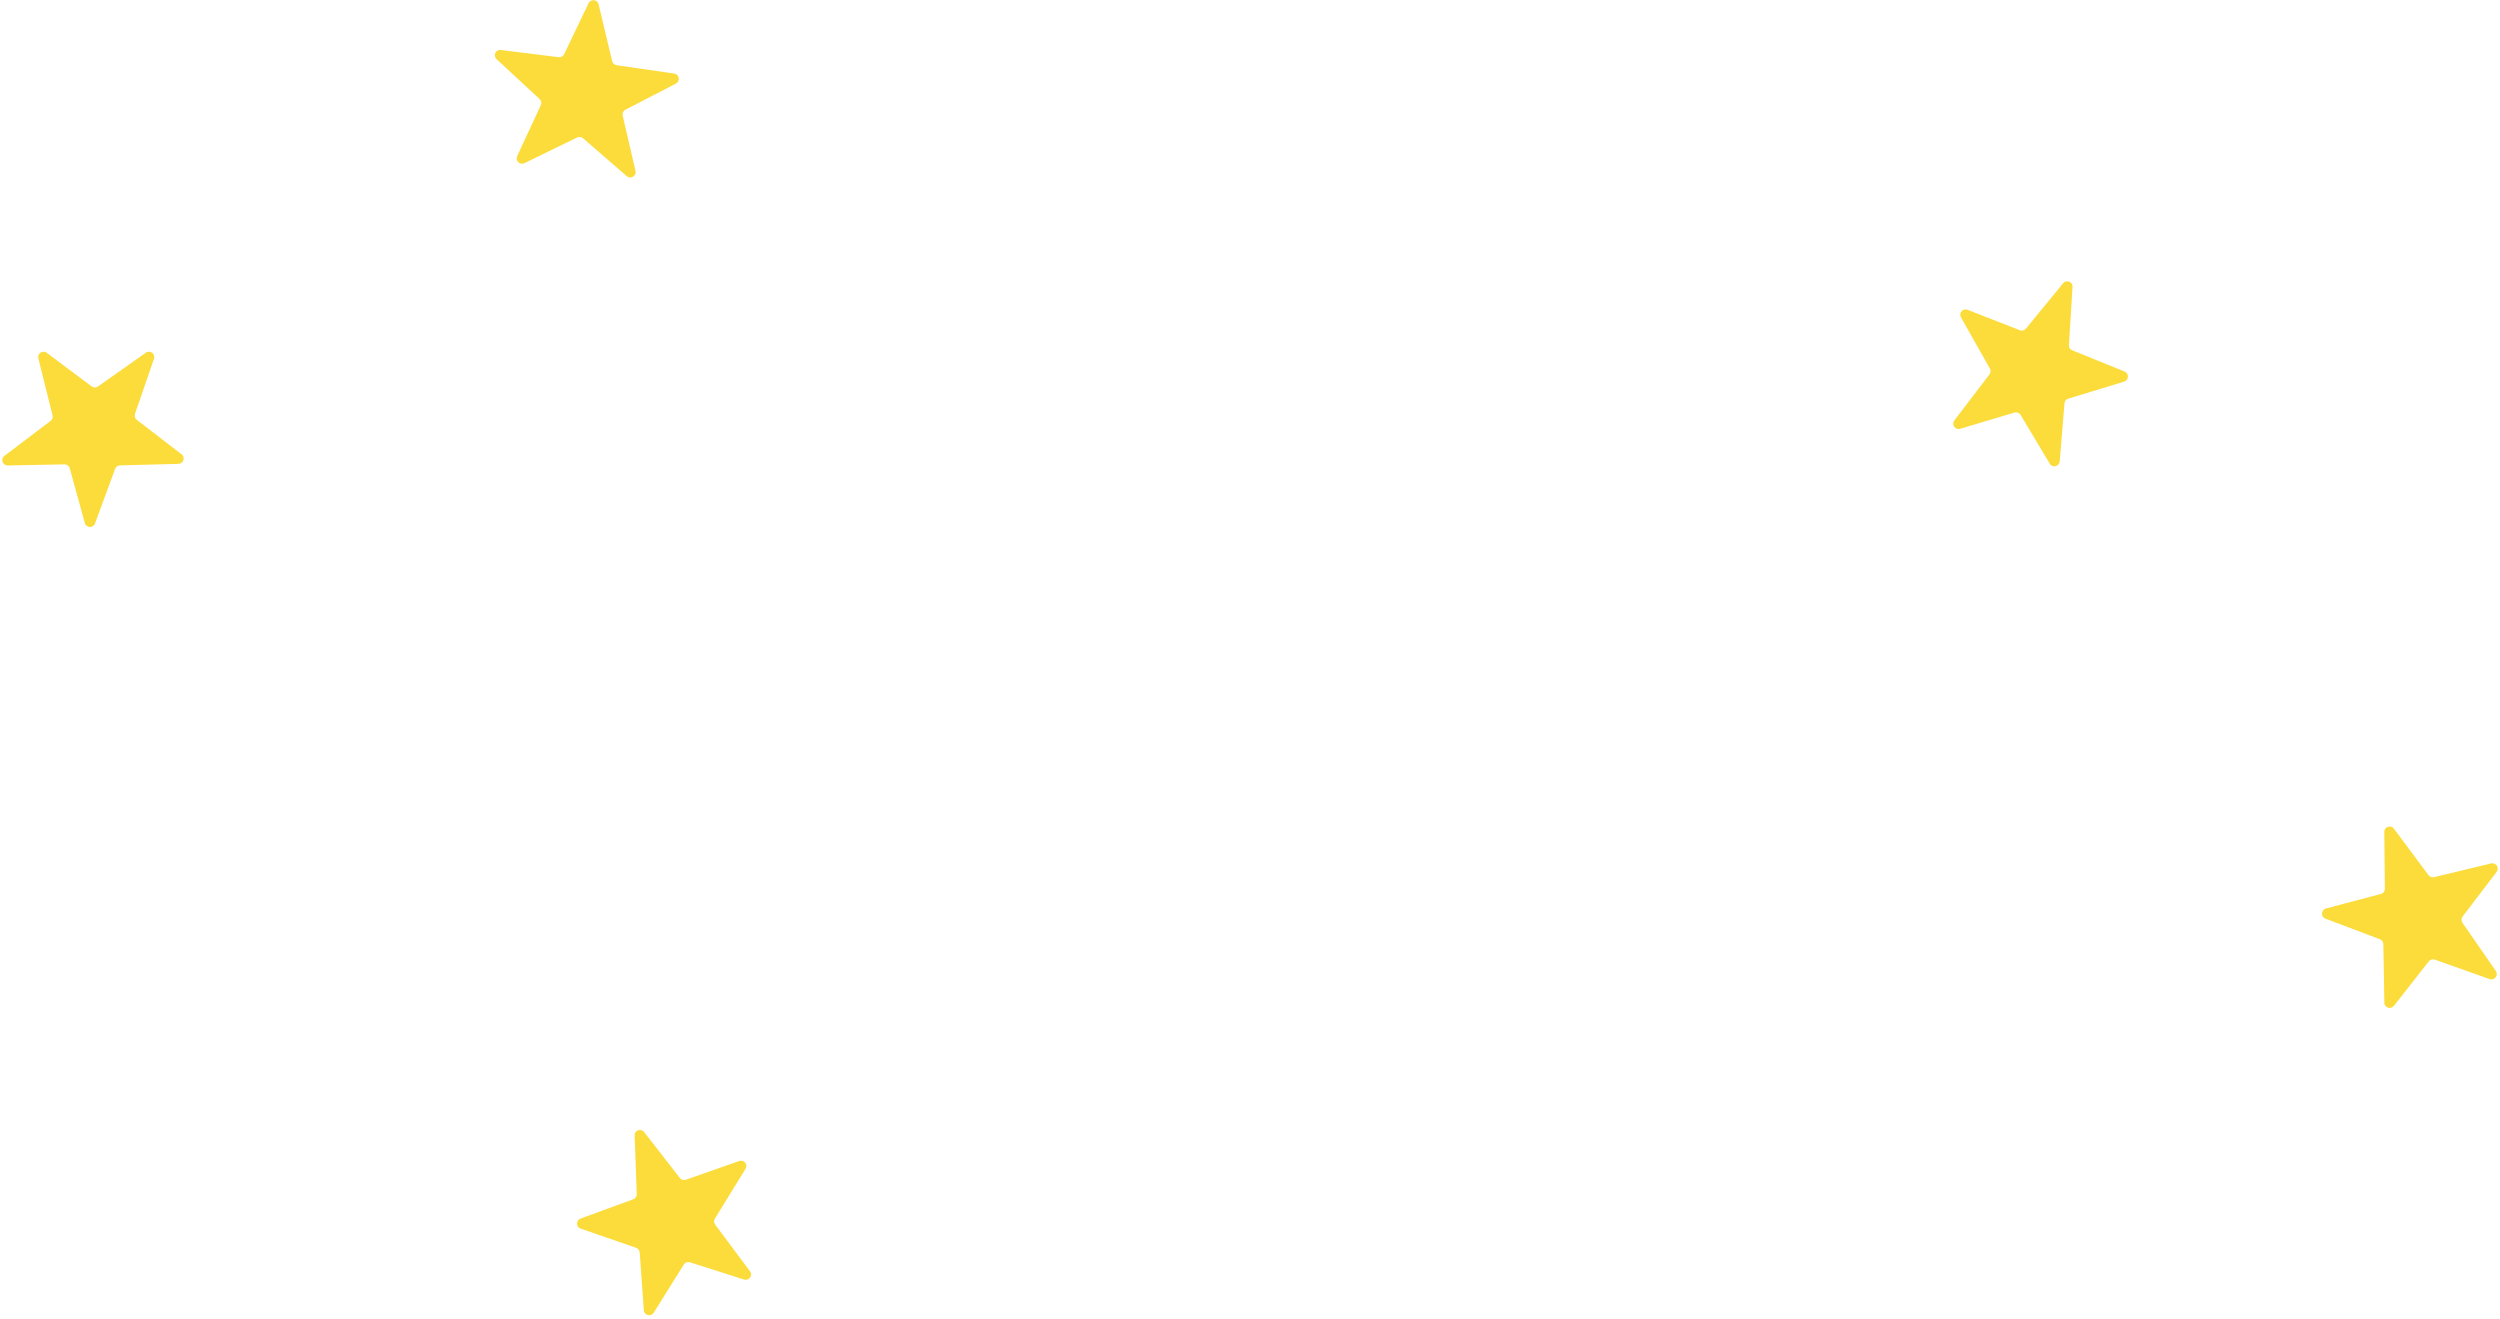 <svg width="559" height="295" viewBox="0 0 559 295" fill="none" xmlns="http://www.w3.org/2000/svg">
<path d="M32.62 78.86L21.9 86.42C21.48 86.72 20.91 86.71 20.49 86.4L10.45 78.88C9.55 78.21 8.3 79.03 8.57 80.13L11.75 92.87C11.87 93.33 11.69 93.82 11.31 94.11L0.99 101.93C0.07 102.63 0.58 104.1 1.73 104.08L14.42 103.83C14.97 103.82 15.45 104.18 15.6 104.71L18.97 116.96C19.28 118.08 20.84 118.15 21.24 117.06L25.74 104.84C25.91 104.38 26.34 104.07 26.83 104.06L39.9 103.72C41.03 103.69 41.49 102.26 40.6 101.58L30.58 93.87C30.17 93.56 30.01 93.02 30.18 92.53L34.43 80.23C34.81 79.13 33.56 78.19 32.62 78.86Z" fill="#FCDC3A"/>
<path d="M141.9 253.89L142.38 266.99C142.4 267.51 142.08 267.98 141.6 268.16L129.81 272.47C128.75 272.86 128.77 274.36 129.83 274.72L142.24 279.01C142.69 279.17 143.01 279.58 143.04 280.06L143.96 292.98C144.04 294.13 145.55 294.51 146.17 293.53L152.89 282.76C153.18 282.3 153.75 282.09 154.27 282.25L166.38 286.11C167.49 286.46 168.4 285.19 167.7 284.26L159.91 273.82C159.62 273.43 159.59 272.9 159.85 272.48L166.7 261.35C167.29 260.39 166.35 259.22 165.29 259.6L153.36 263.79C152.88 263.96 152.34 263.8 152.02 263.4L144.03 253.13C143.32 252.2 141.85 252.73 141.9 253.89Z" fill="#FCDC3A"/>
<path d="M558.07 217.12L550.61 206.34C550.32 205.91 550.33 205.35 550.64 204.93L558.25 194.95C558.93 194.06 558.11 192.8 557.02 193.06L544.25 196.13C543.78 196.24 543.3 196.07 543.01 195.68L535.28 185.29C534.59 184.36 533.11 184.86 533.13 186.02L533.26 198.71C533.27 199.26 532.9 199.74 532.37 199.88L520.09 203.14C518.97 203.44 518.89 205 519.97 205.41L532.15 210.02C532.61 210.19 532.91 210.63 532.92 211.12L533.14 224.19C533.16 225.32 534.58 225.79 535.28 224.91L543.08 214.96C543.4 214.56 543.94 214.4 544.42 214.57L556.68 218.93C557.78 219.31 558.73 218.07 558.07 217.12Z" fill="#FCDC3A"/>
<path d="M111.03 13.22L120.65 22.14C121.03 22.49 121.14 23.05 120.92 23.52L115.64 34.91C115.17 35.93 116.24 36.98 117.25 36.49L129.05 30.74C129.48 30.53 129.99 30.6 130.36 30.91L140.15 39.39C141.03 40.15 142.36 39.34 142.1 38.22L139.23 25.86C139.11 25.33 139.36 24.78 139.85 24.53L151.14 18.69C152.17 18.16 151.91 16.61 150.76 16.45L137.87 14.58C137.39 14.51 136.99 14.15 136.88 13.67L133.84 0.96C133.58 -0.14 132.09 -0.29 131.6 0.72L126.14 12.12C125.92 12.58 125.42 12.85 124.91 12.79L112 11.18C110.84 11.01 110.18 12.43 111.03 13.22Z" fill="#FCDC3A"/>
<path d="M461.31 63.34L453 73.48C452.67 73.88 452.12 74.02 451.64 73.84L439.95 69.27C438.9 68.86 437.92 69.99 438.47 70.97L444.94 82.4C445.18 82.82 445.14 83.33 444.85 83.71L436.99 94.01C436.29 94.93 437.17 96.21 438.28 95.88L450.44 92.25C450.96 92.09 451.53 92.31 451.81 92.78L458.33 103.69C458.93 104.69 460.45 104.33 460.55 103.17L461.62 90.19C461.66 89.7 461.99 89.29 462.46 89.14L474.96 85.33C476.04 85 476.1 83.5 475.06 83.08L463.35 78.33C462.87 78.14 462.57 77.66 462.61 77.15L463.42 64.16C463.5 63.01 462.05 62.44 461.31 63.34Z" fill="#FCDC3A"/>
</svg>

